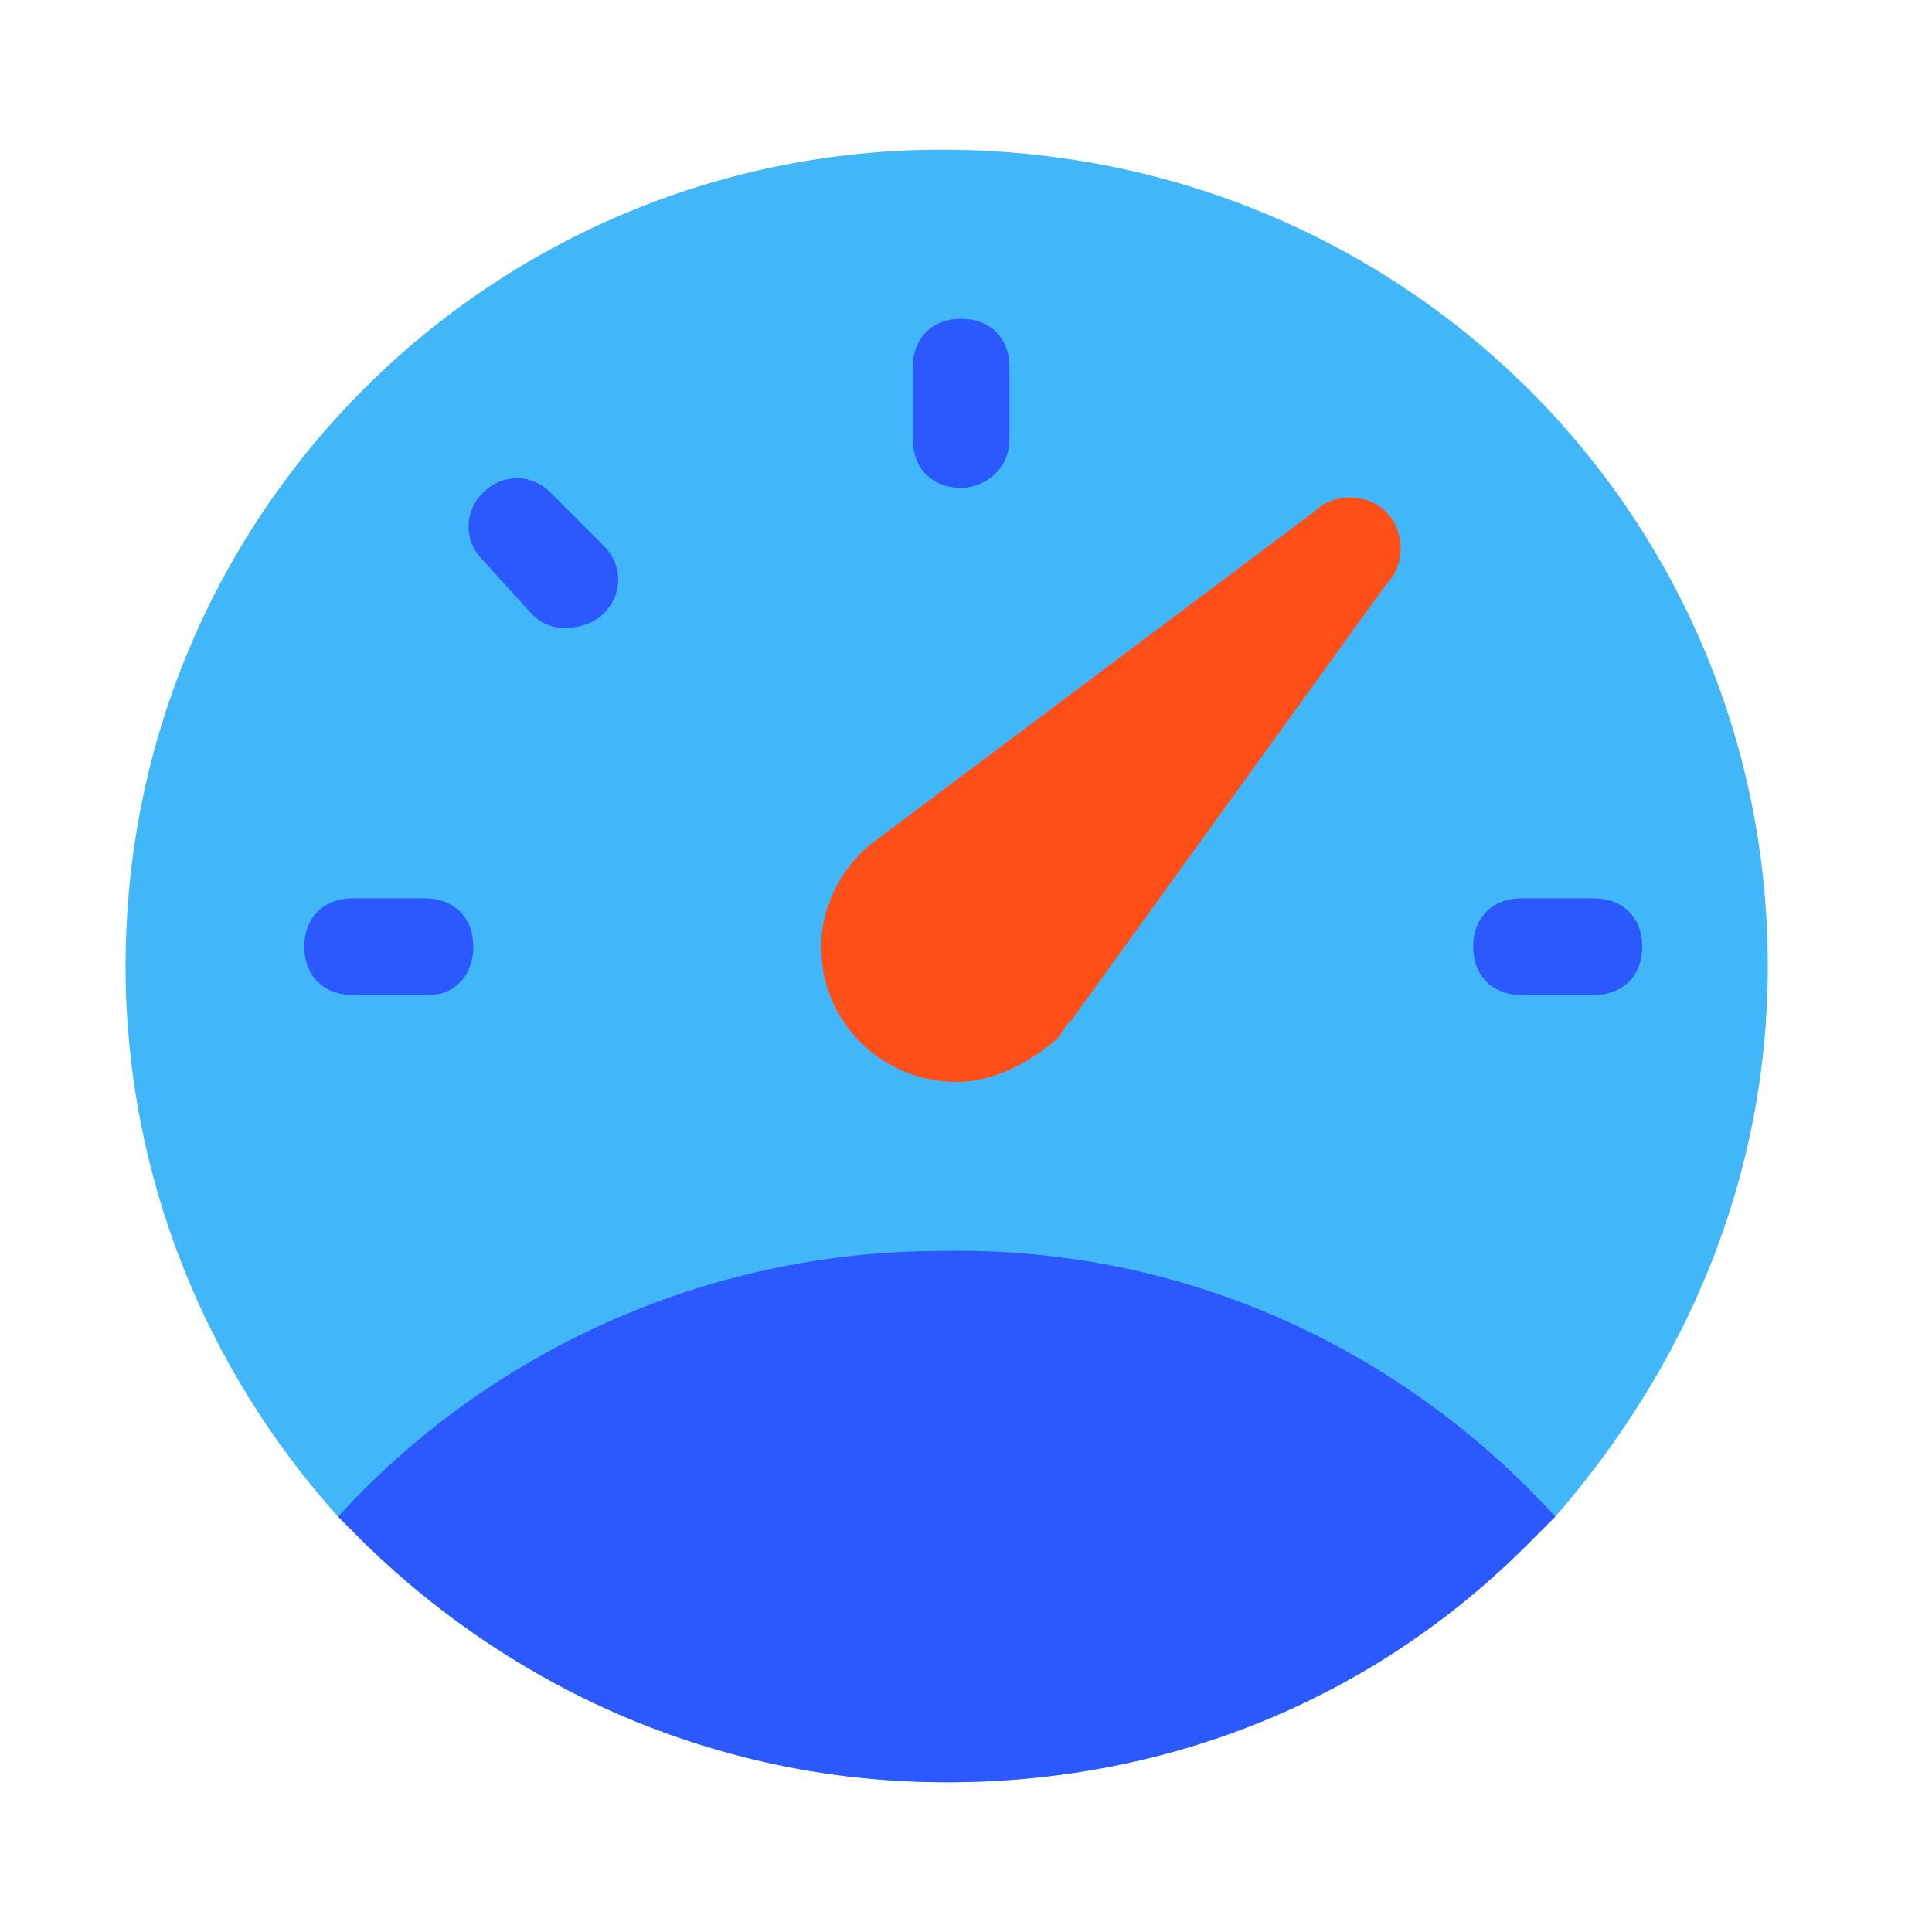 <?xml version="1.0" encoding="UTF-8"?> <svg xmlns="http://www.w3.org/2000/svg" width="60" height="60" viewBox="0 0 60 60" fill="none"><g id="Fast Transactions"><path id="Vector" d="M54.9 30C54.9 36.6 52.35 42.45 48.3 47.1C48 47.4 47.7 47.7 47.4 48C42.75 52.65 36.45 55.35 29.4 55.35C22.35 55.35 16.05 52.5 11.4 48C11.1 47.7 10.8 47.4 10.5 47.1C6.45 42.6 3.9 36.6 3.9 30C3.9 15.9 15.3 4.65 29.25 4.65C43.65 4.65 54.9 16.05 54.9 30Z" fill="#41B6F8"></path><path id="Vector_2" d="M48.3 47.1C48 47.4 47.7 47.7 47.4 48C42.75 52.65 36.45 55.35 29.4 55.35C22.35 55.35 16.05 52.5 11.4 48C11.1 47.7 10.8 47.4 10.5 47.1C15.15 42 21.9 38.85 29.25 38.85C36.9 38.7 43.65 42 48.3 47.1Z" fill="#2B59FF"></path><path id="Vector_3" d="M43.05 18.15C43.65 17.55 43.65 16.5 43.05 15.9C42.45 15.3 41.4 15.3 40.8 15.9L27 26.25C26.1 27 25.5 28.2 25.5 29.4C25.5 31.8 27.45 33.6 29.7 33.6C30.9 33.6 31.95 33 32.85 32.25L33.15 31.8L33.3 31.65L43.05 18.15Z" fill="#FF4F18"></path><g id="Group"><path id="Vector_4" d="M29.85 15.15C28.95 15.15 28.35 14.55 28.35 13.65V11.4C28.35 10.5 28.95 9.9 29.85 9.9C30.75 9.9 31.35 10.5 31.35 11.4V13.65C31.35 14.55 30.6 15.15 29.85 15.15Z" fill="#2B59FF"></path></g><g id="Group_2"><path id="Vector_5" d="M17.55 19.5C17.1 19.5 16.8 19.35 16.5 19.05L15 17.4C14.4 16.8 14.4 15.9 15 15.3C15.6 14.7 16.5 14.7 17.1 15.3L18.75 16.95C19.35 17.55 19.35 18.45 18.75 19.05C18.45 19.35 18 19.5 17.55 19.5Z" fill="#2B59FF"></path></g><g id="Group_3"><path id="Vector_6" d="M13.35 30.9H10.95C10.05 30.9 9.45 30.3 9.45 29.4C9.45 28.5 10.05 27.9 10.95 27.9H13.2C14.1 27.9 14.7 28.5 14.7 29.4C14.7 30.3 14.1 30.9 13.35 30.9Z" fill="#2B59FF"></path></g><g id="Group_4"><path id="Vector_7" d="M49.5 30.9H47.25C46.35 30.9 45.75 30.3 45.75 29.4C45.75 28.5 46.35 27.9 47.25 27.9H49.5C50.4 27.9 51 28.5 51 29.4C51 30.3 50.4 30.9 49.5 30.9Z" fill="#2B59FF"></path></g></g></svg> 